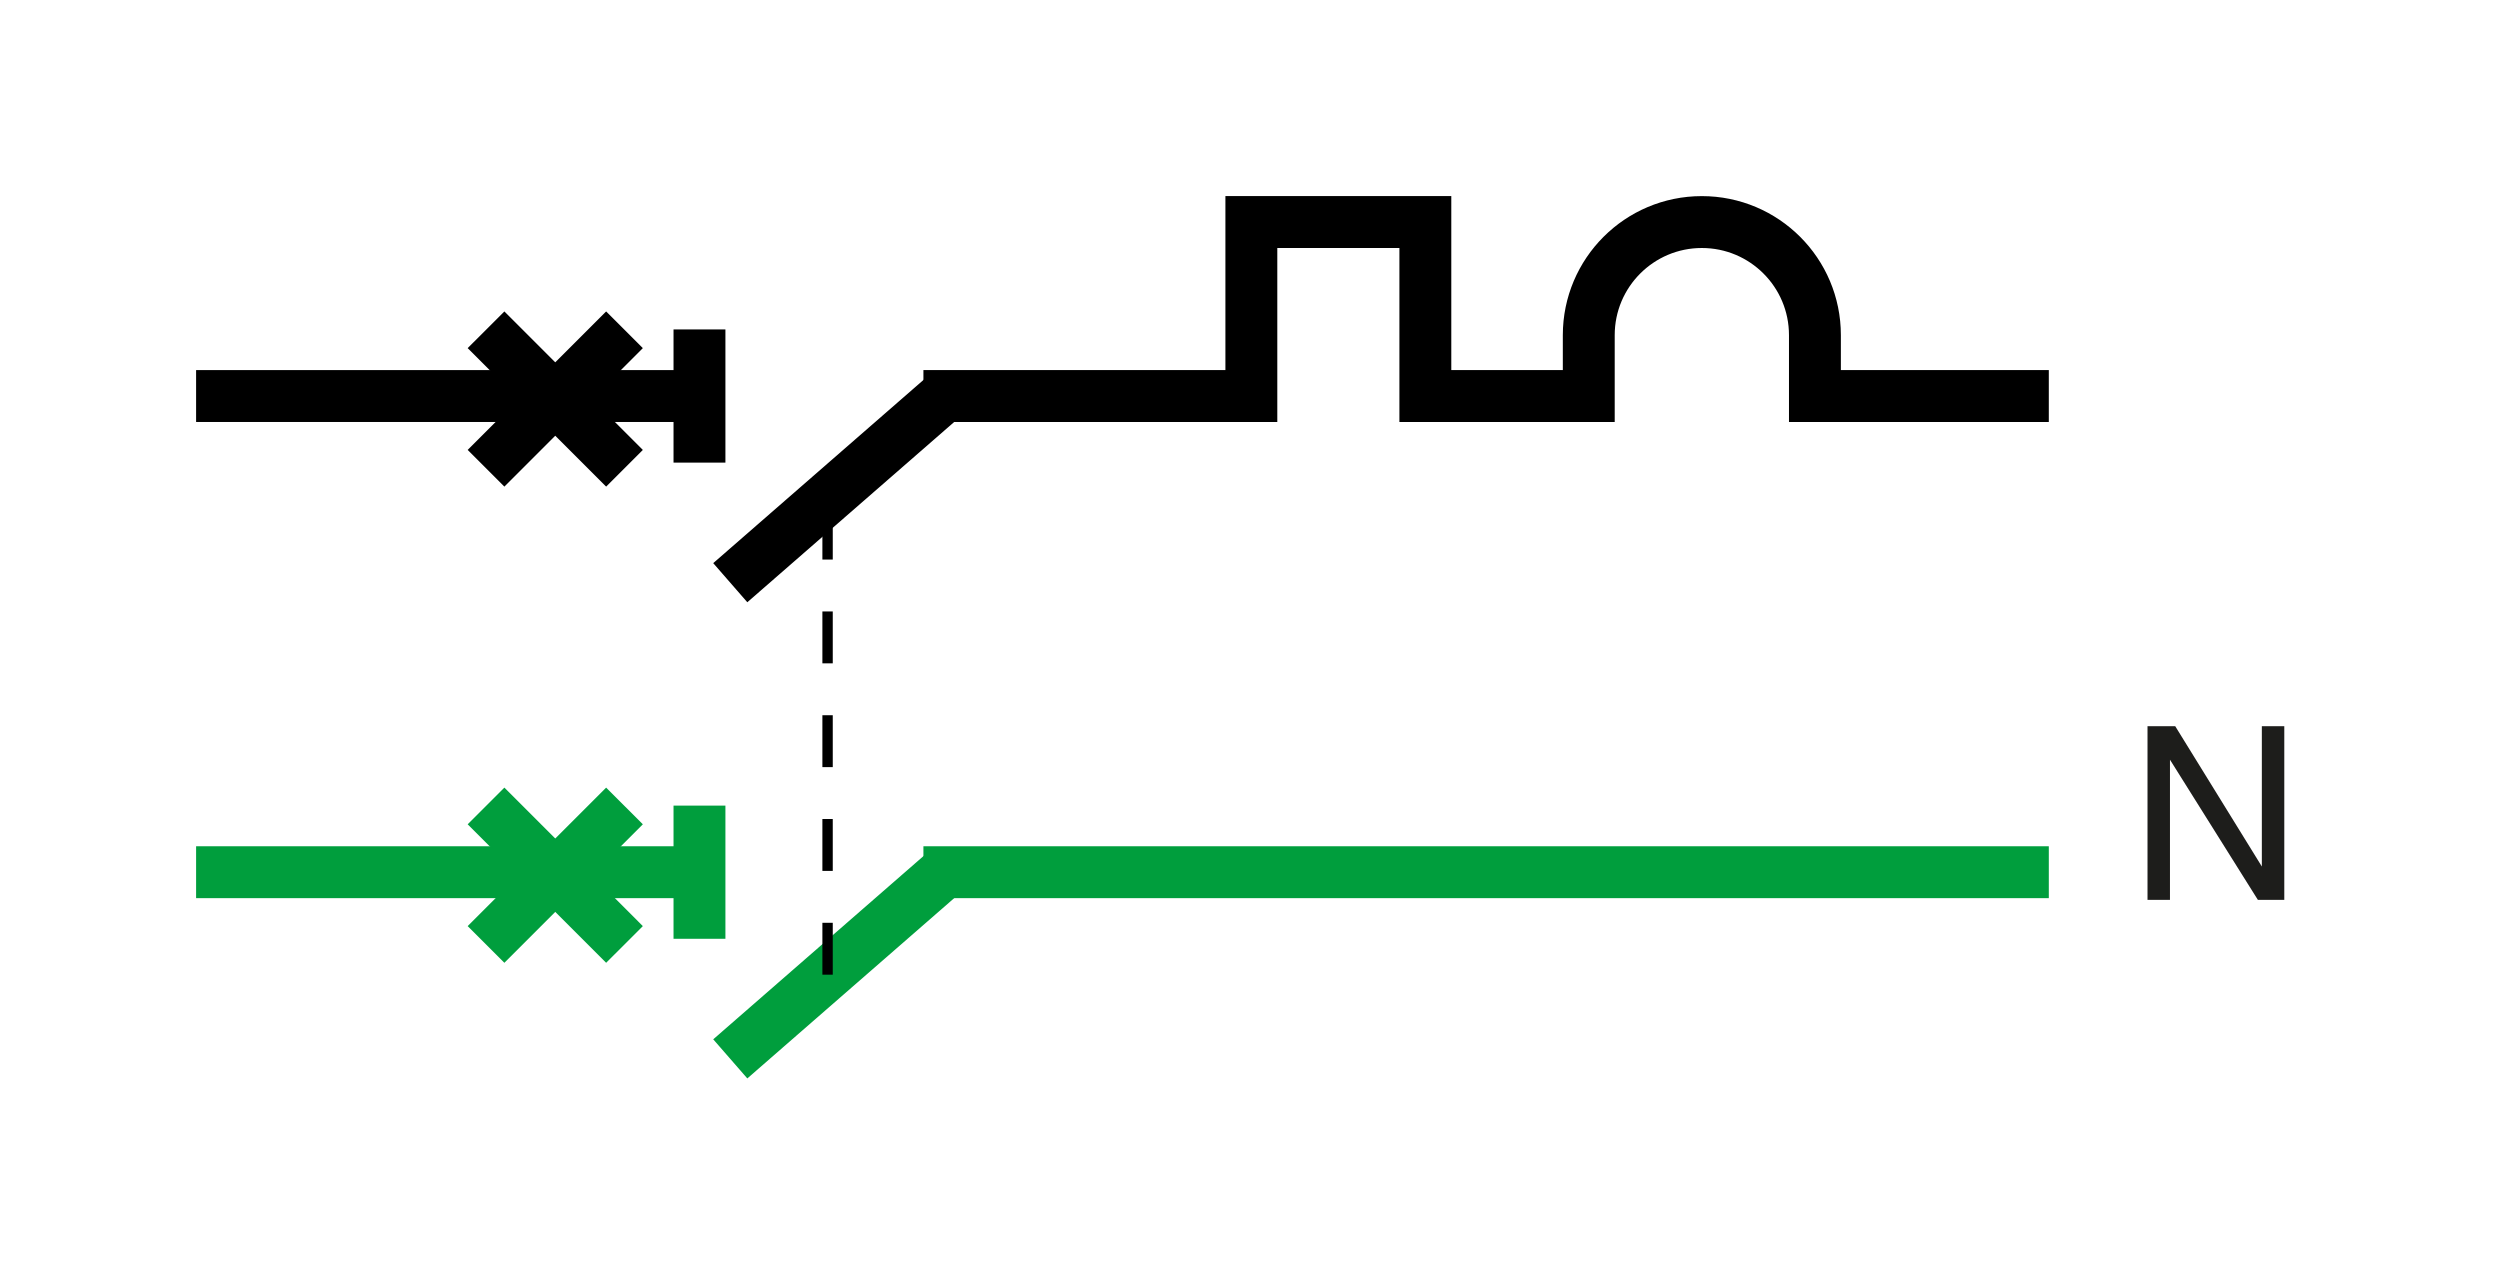 <?xml version="1.0" encoding="iso-8859-1"?>
<!-- Generator: Adobe Illustrator 19.2.0, SVG Export Plug-In . SVG Version: 6.00 Build 0)  -->
<svg version="1.1" id="Calque_1" xmlns="http://www.w3.org/2000/svg" xmlns:xlink="http://www.w3.org/1999/xlink" x="0px" y="0px"
	 width="128.493px" height="65.507px" viewBox="0 0 128.493 65.507" style="enable-background:new 0 0 128.493 65.507;"
	 xml:space="preserve">
<style type="text/css">
	.st0{fill:none;stroke:#000000;stroke-width:2.667;}
	.st1{fill:none;stroke:#009E3D;stroke-width:2.667;}
	.st2{fill:none;stroke:#000000;stroke-width:0.533;stroke-dasharray:2.667,2.667;}
	.st3{fill:#1D1D1B;}
	.st4{fill:none;}
</style>
<g>
	<line class="st0" x1="37.534" y1="29.949" x2="48.568" y2="20.334"/>
	<g>
		<line class="st0" x1="24.98" y1="16.95" x2="32.097" y2="24.068"/>
		<line class="st0" x1="32.097" y1="16.95" x2="24.98" y2="24.068"/>
	</g>
	<line class="st0" x1="10.079" y1="20.355" x2="35.951" y2="20.355"/>
	<path class="st0" d="M47.461,20.355h16.855v-8.943h8.943v8.943h8.399v-3.129c0-3.211,2.602-5.813,5.811-5.813
		c3.213,0,5.813,2.602,5.813,5.813v3.129h12.021"/>
	<line class="st0" x1="35.951" y1="16.932" x2="35.951" y2="23.777"/>
	<line class="st1" x1="37.534" y1="54.423" x2="48.568" y2="44.807"/>
	<g>
		<line class="st1" x1="24.98" y1="41.424" x2="32.097" y2="48.542"/>
		<line class="st1" x1="32.097" y1="41.424" x2="24.98" y2="48.542"/>
	</g>
	<line class="st1" x1="10.079" y1="44.829" x2="35.951" y2="44.829"/>
	<line class="st1" x1="47.461" y1="44.829" x2="105.303" y2="44.829"/>
	<line class="st1" x1="35.951" y1="41.406" x2="35.951" y2="48.251"/>
	<line class="st2" x1="42.535" y1="26.093" x2="42.535" y2="50.22"/>
	<g>
		<g>
			<g>
				<path class="st3" d="M110.376,37.324h1.424l4.452,7.212v-7.212h1.154v8.926h-1.358l-4.518-7.204v7.204h-1.154V37.324z"/>
			</g>
		</g>
	</g>
</g>
<rect class="st4" width="128.493" height="65.507"/>
</svg>
